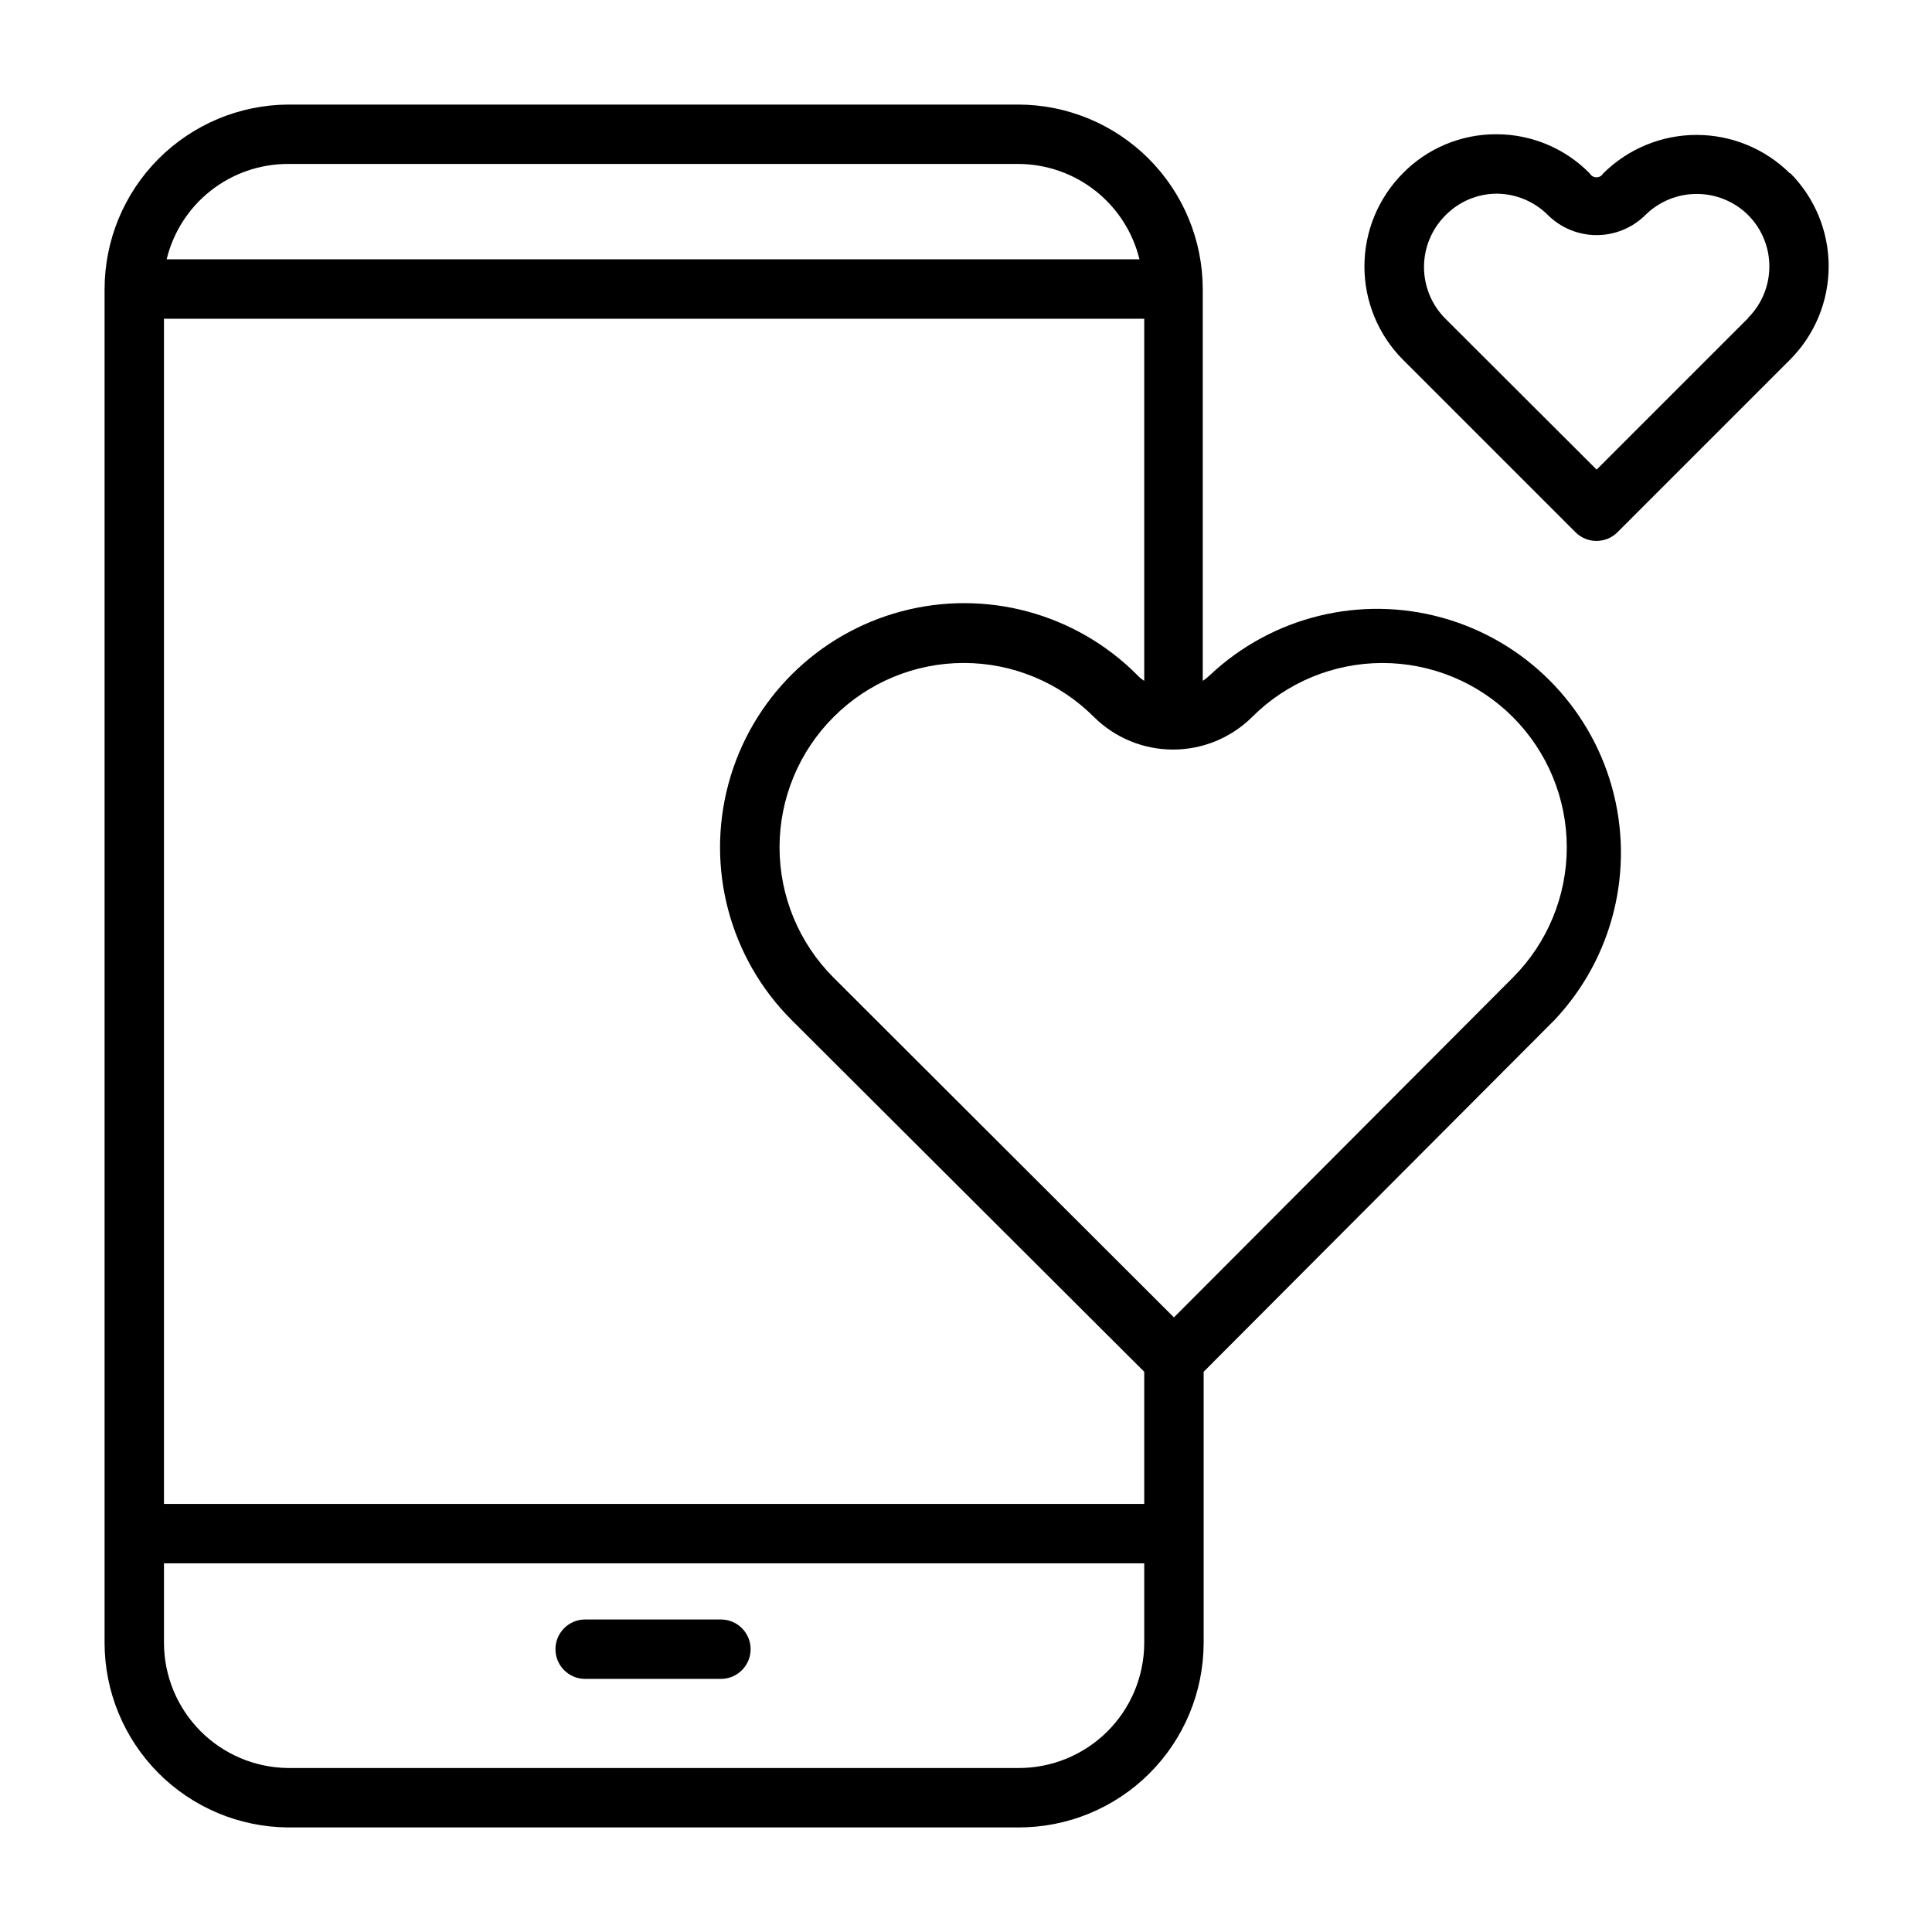 <?xml version="1.0" encoding="UTF-8"?>
<!-- Uploaded to: ICON Repo, www.iconrepo.com, Generator: ICON Repo Mixer Tools -->
<svg fill="#000000" width="800px" height="800px" version="1.1" viewBox="144 144 512 512" xmlns="http://www.w3.org/2000/svg">
 <g>
  <path d="m335.05 573.18h-35.977c-4.348 0-7.871 3.523-7.871 7.871 0 4.348 3.523 7.871 7.871 7.871h35.977c4.348 0 7.871-3.523 7.871-7.871 0-4.348-3.523-7.871-7.871-7.871z"/>
  <path d="m464.71 322.85c-0.602 0.59-1.262 1.121-1.969 1.574v-103.83c-0.02-12.957-5.176-25.379-14.34-34.543-9.164-9.164-21.586-14.32-34.547-14.34h-193.57c-12.906 0.102-25.246 5.297-34.344 14.449-9.094 9.156-14.207 21.531-14.227 34.434v358.81c0.02 12.902 5.133 25.277 14.227 34.434 9.098 9.152 21.438 14.348 34.344 14.453h193.57c13 0.039 25.484-5.09 34.699-14.258 9.215-9.172 14.402-21.629 14.426-34.629v-71.871l93.047-93.285c15.484-16.473 21.234-39.84 15.164-61.617-6.066-21.777-23.078-38.801-44.852-44.891-21.773-6.09-45.145-0.355-61.629 15.113zm-17.477 219.71h-259.78v-314.09h259.78v95.957c-0.699-0.438-1.332-0.965-1.891-1.574-16.324-16.367-40.145-22.781-62.48-16.828-22.34 5.957-39.805 23.375-45.816 45.699-6.012 22.32 0.344 46.156 16.668 62.523l93.52 93.285zm-226.95-355.11h193.57c7.41 0.016 14.598 2.516 20.418 7.094 5.824 4.582 9.941 10.98 11.703 18.176h-257.81c1.746-7.203 5.859-13.609 11.688-18.191 5.824-4.582 13.02-7.074 20.43-7.078zm193.57 425.09h-193.57c-8.73-0.102-17.066-3.637-23.211-9.84-6.141-6.203-9.598-14.57-9.617-23.301v-21.098h259.78v21.098c-0.02 8.824-3.551 17.277-9.812 23.496-6.262 6.215-14.742 9.688-23.566 9.645zm131.07-209.47-89.82 90.055-90.211-90.055c-9.16-9.156-14.305-21.574-14.305-34.52 0-12.949 5.144-25.367 14.305-34.52 9.141-9.176 21.562-14.336 34.516-14.336 12.957 0 25.379 5.16 34.52 14.336 5.574 5.519 13.098 8.613 20.941 8.613 7.84 0 15.367-3.094 20.938-8.613 9.156-9.164 21.578-14.32 34.531-14.328 12.953-0.004 25.383 5.133 34.547 14.289 9.164 9.156 14.32 21.574 14.328 34.531 0.004 12.953-5.133 25.379-14.289 34.547z"/>
  <path d="m618.37 189.97c-6.578-6.543-15.477-10.215-24.758-10.215-9.277 0-18.176 3.672-24.758 10.215-0.363 0.633-1.039 1.02-1.77 1.02s-1.406-0.387-1.77-1.02c-6.512-6.641-15.418-10.387-24.719-10.391-9.32-0.047-18.262 3.672-24.797 10.312-6.539 6.566-10.211 15.453-10.211 24.719s3.672 18.152 10.211 24.719l45.738 45.738-0.004-0.004c3.07 3.051 8.031 3.051 11.102 0l45.738-45.738-0.004 0.004c6.562-6.57 10.25-15.477 10.25-24.758 0-9.285-3.688-18.191-10.25-24.758zm-11.176 38.414-40.07 40.07-40.148-40.07c-3.586-3.625-5.598-8.516-5.598-13.617 0-5.098 2.012-9.992 5.598-13.617 3.574-3.691 8.484-5.793 13.621-5.828 5.109 0.02 10.004 2.059 13.617 5.668 3.434 3.406 8.074 5.316 12.91 5.316 4.836 0 9.477-1.91 12.91-5.316 3.625-3.586 8.52-5.598 13.617-5.598 5.102 0 9.996 2.012 13.621 5.598 3.606 3.617 5.629 8.516 5.629 13.621s-2.023 10.004-5.629 13.617z"/>
 </g>
</svg>